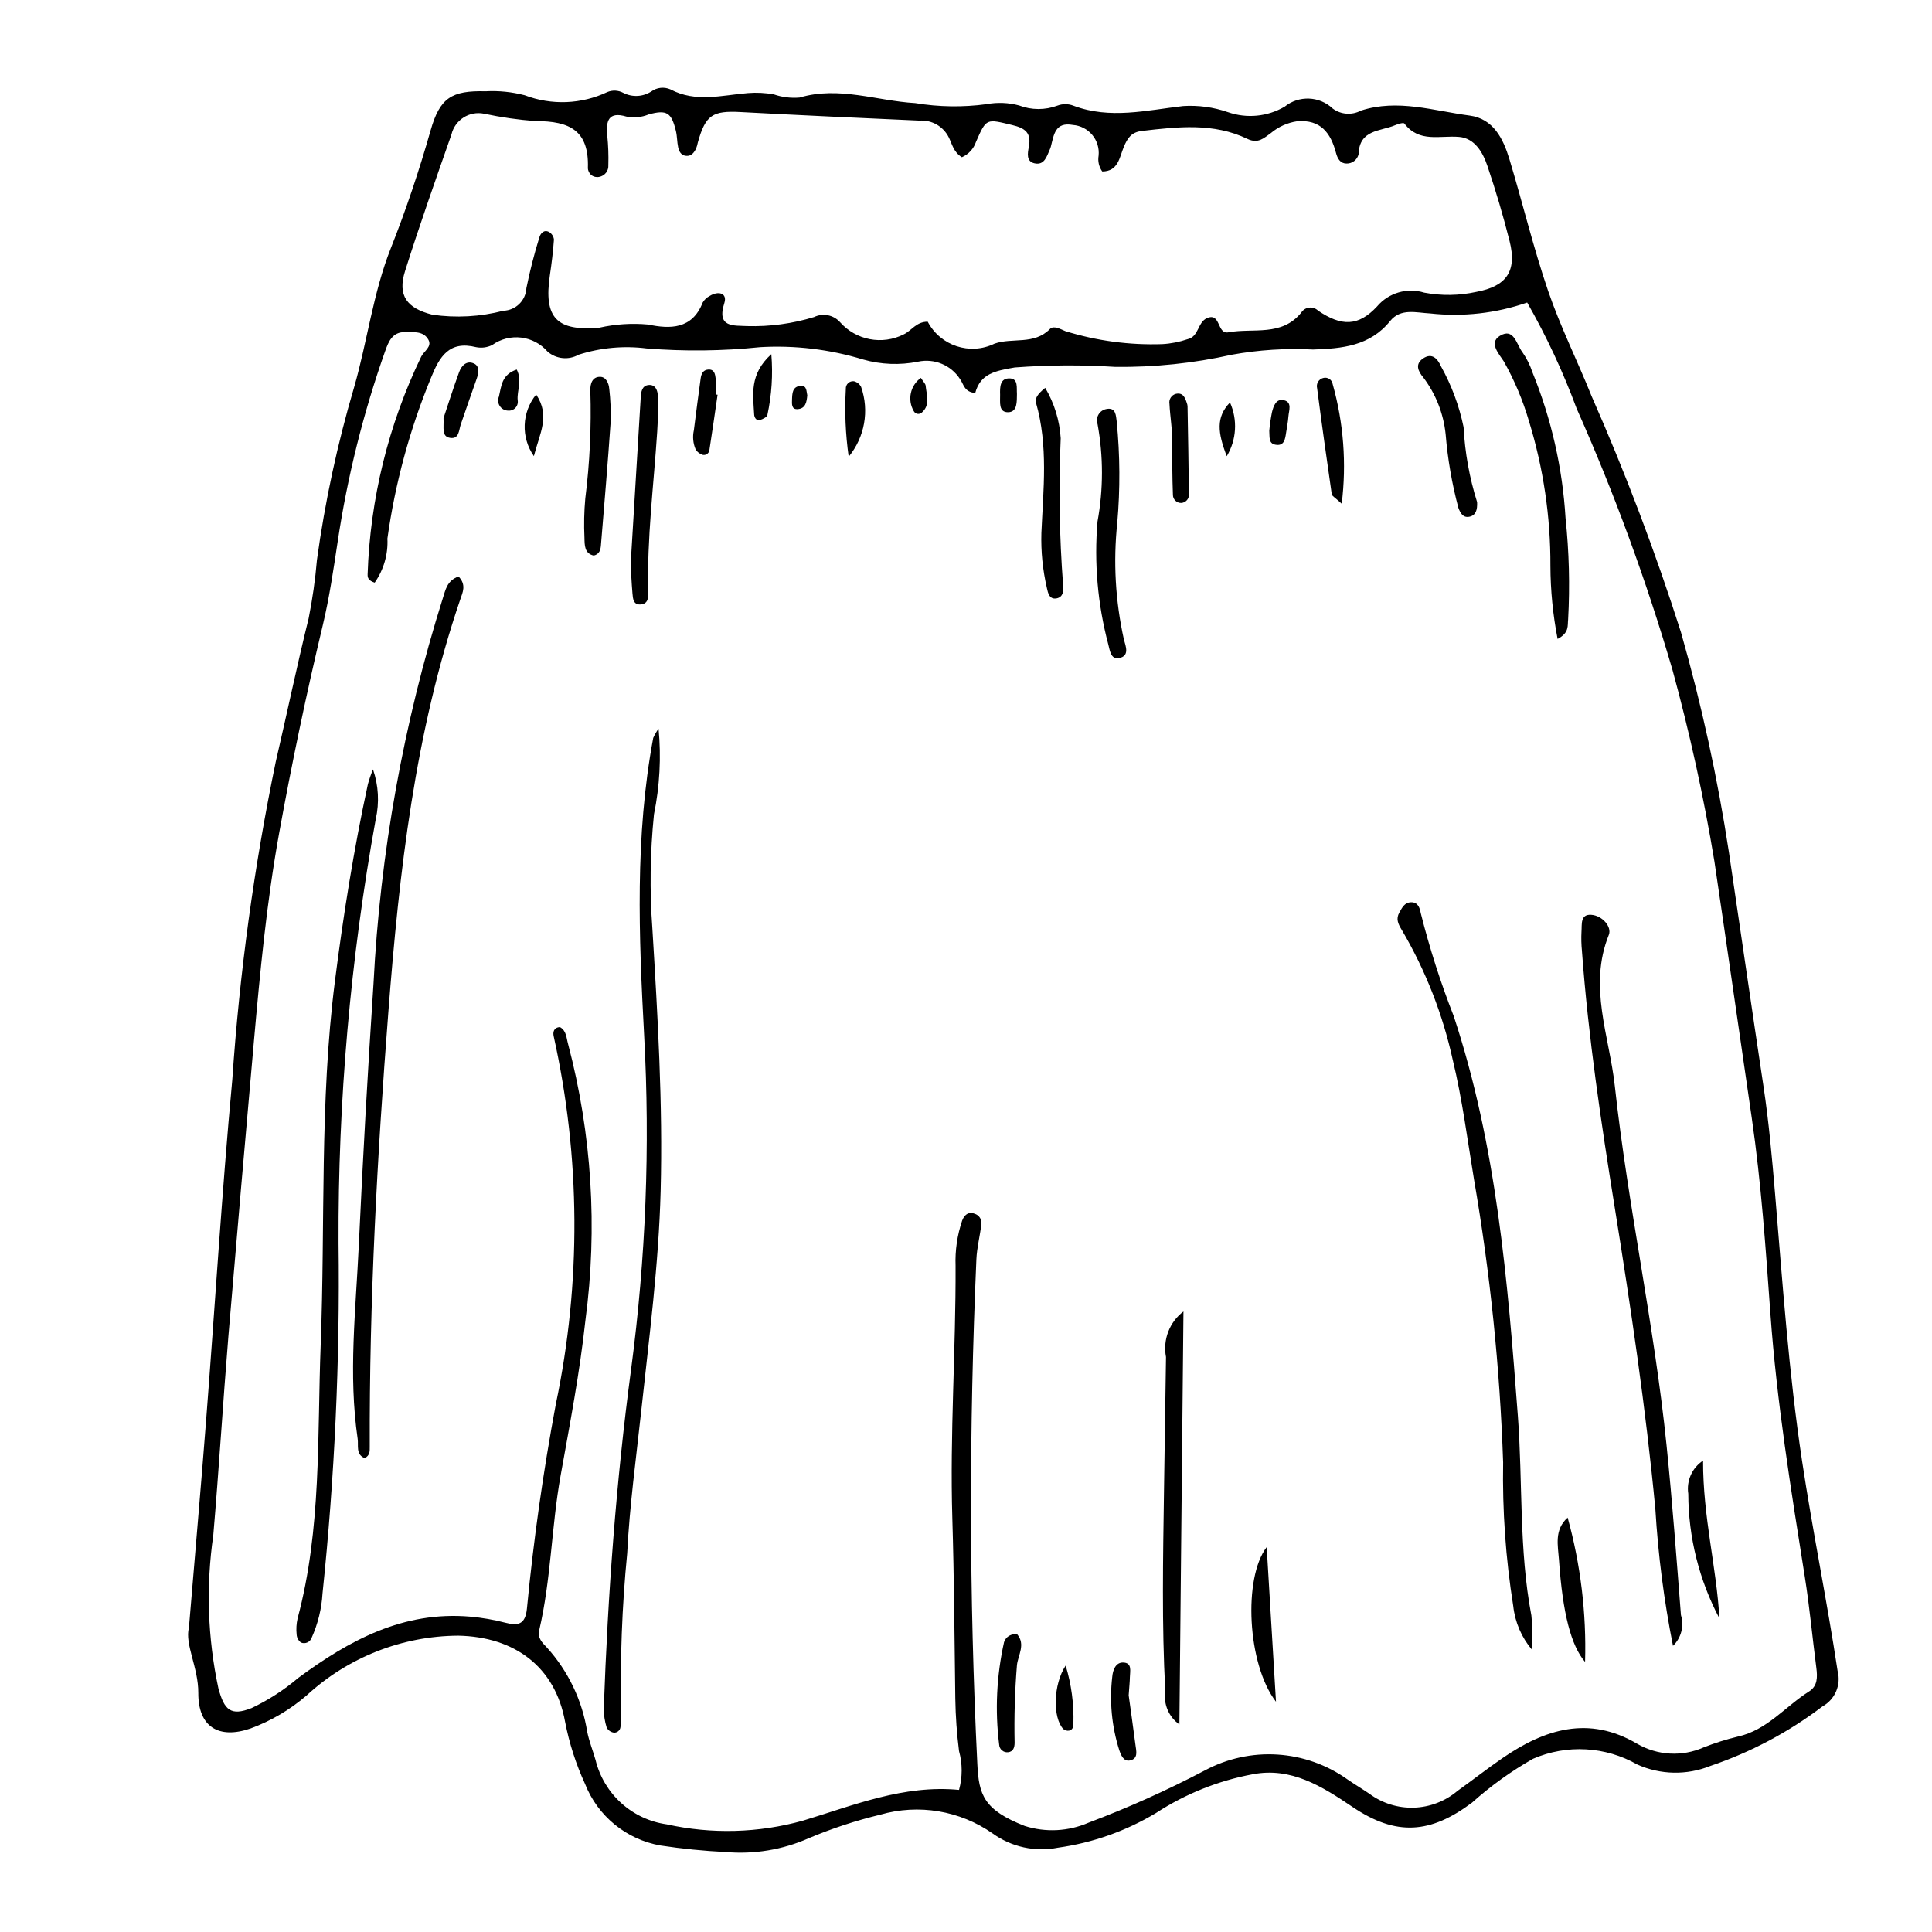 <?xml version="1.0" encoding="UTF-8"?>
<!-- Uploaded to: ICON Repo, www.iconrepo.com, Generator: ICON Repo Mixer Tools -->
<svg fill="#000000" width="800px" height="800px" version="1.1" viewBox="144 144 512 512" xmlns="http://www.w3.org/2000/svg">
 <g>
  <path d="m194.07 575.36c1.664-20.016 3.211-37.574 4.57-55.148 2.328-30.02 4.141-60.086 6.922-90.062 1.918-28.316 5.766-56.469 11.516-84.262 2.949-12.66 5.598-25.395 8.719-38.027 1.02-5.106 1.754-10.27 2.195-15.461 2.133-15.492 5.43-30.805 9.863-45.805 3.508-12.207 5.019-24.949 9.715-36.809 4.055-10.242 7.535-20.637 10.547-31.23 2.453-8.625 5.527-10.598 14.59-10.371 3.477-0.188 6.961 0.168 10.328 1.047 7.117 2.719 15.039 2.414 21.93-0.848 1.363-0.559 2.91-0.48 4.211 0.219 2.371 1.219 5.215 1.074 7.449-0.383 1.457-1.059 3.363-1.266 5.016-0.551 6.742 3.594 13.719 1.539 20.582 0.992h-0.004c2.289-0.184 4.59-0.066 6.848 0.344 2.188 0.754 4.512 1.039 6.82 0.844 10.465-3.098 20.445 0.883 30.645 1.469 6.258 1.039 12.633 1.133 18.914 0.285 2.867-0.535 5.816-0.418 8.633 0.344 3.266 1.246 6.875 1.258 10.152 0.039 1.375-0.516 2.891-0.508 4.258 0.027 9.68 3.648 19.348 1.203 29.004 0.094v-0.004c4.051-0.262 8.109 0.289 11.945 1.625 4.969 1.727 10.445 1.195 14.992-1.453 3.781-3.059 9.246-2.844 12.773 0.504 2.176 1.598 5.074 1.805 7.453 0.531 9.781-3.168 19.281 0.062 28.809 1.312 6.262 0.82 8.891 6.102 10.531 11.516 3.516 11.621 6.344 23.465 10.266 34.941 3.258 9.531 7.809 18.609 11.555 27.98l0.004 0.004c8.988 20.387 16.879 41.238 23.645 62.469 5.477 19.191 9.73 38.711 12.734 58.441 3.055 20.621 6.031 41.266 9.137 61.883 1.422 9.43 2.269 18.961 3.07 28.469 1.996 23.66 3.613 47.383 7.16 70.852 2.809 18.598 6.606 37.051 9.422 55.672l0.004 0.004c0.961 3.672-0.691 7.527-4.012 9.363-8.988 6.832-19.027 12.164-29.723 15.781-6.231 2.504-13.211 2.371-19.344-0.371-8.457-4.832-18.695-5.398-27.633-1.535-5.789 3.285-11.211 7.18-16.168 11.621-10.996 8.242-20.086 8.977-31.68 1.148-8.062-5.445-16.254-10.625-26.445-8.66-9.141 1.703-17.852 5.195-25.641 10.273-7.957 4.781-16.797 7.906-25.992 9.191-6.039 1.195-12.305-0.172-17.301-3.777-8.672-6.074-19.629-7.902-29.805-4.965-6.469 1.562-12.801 3.648-18.934 6.234-6.914 3.059-14.492 4.316-22.023 3.652-5.777-0.281-11.539-0.859-17.258-1.727-9.047-1.59-16.617-7.769-19.988-16.316-2.422-5.266-4.199-10.805-5.297-16.496-2.648-14.598-13.402-22.504-28.328-22.801-14.875 0.094-29.184 5.731-40.125 15.809-4.387 3.797-9.422 6.769-14.867 8.777-8.527 2.945-13.918-0.461-13.875-9.395 0.035-6.715-3.629-12.941-2.484-17.301zm208.37-327.21c-2.949-0.273-3.039-2.34-4.016-3.68-2.383-3.711-6.82-5.555-11.129-4.625-4.824 0.969-9.812 0.773-14.547-0.57-8.824-2.695-18.059-3.805-27.273-3.277-10 1.035-20.074 1.148-30.094 0.344-6.059-0.77-12.211-0.203-18.023 1.652-2.637 1.492-5.918 1.176-8.223-0.789-3.703-4.305-10.082-5.074-14.699-1.77-1.316 0.652-2.812 0.852-4.254 0.566-7.133-1.785-9.688 2.481-11.953 8.098v0.004c-5.633 13.66-9.516 27.98-11.559 42.613 0.211 4.164-0.977 8.277-3.371 11.688-1.625-0.531-1.91-1.281-1.871-2.168h-0.004c0.664-20.016 5.5-39.672 14.195-57.711 0.723-1.477 2.914-2.617 1.938-4.449-1.273-2.394-3.922-2.059-6.234-2.074-3.332-0.023-4.34 2.492-5.219 4.973h-0.004c-5.801 16.395-10.023 33.309-12.602 50.504-1.121 7.445-2.199 14.855-3.949 22.18-4.375 18.305-8.238 36.719-11.59 55.242-3.305 18.293-5.039 36.73-6.68 55.199-2.305 25.973-4.551 51.949-6.742 77.934-1.453 17.613-2.504 35.262-4.016 52.867v0.004c-1.949 13.473-1.492 27.188 1.355 40.5 1.566 5.805 3.273 7.43 8.797 5.254 4.453-2.113 8.613-4.801 12.367-7.996 13.523-9.977 27.828-17.758 45.551-16.238 3.152 0.277 6.277 0.816 9.34 1.613 3.199 0.816 5.289 0.645 5.715-3.781 1.746-18.16 4.301-36.215 7.66-54.164 6.746-32.152 6.555-65.375-0.566-97.449-0.254-1.07-0.031-2.367 1.66-2.457 1.734 0.969 1.688 2.871 2.141 4.445v0.004c6.297 23.887 7.863 48.777 4.602 73.266-1.492 13.805-4.125 27.5-6.582 41.184-2.441 13.594-2.508 27.5-5.672 40.98-0.484 2.059 0.883 3.328 2.019 4.516 5.672 6.262 9.395 14.039 10.715 22.383 0.516 2.539 1.504 4.977 2.215 7.477h-0.004c1.082 4.398 3.457 8.371 6.816 11.406s7.555 4.996 12.039 5.625c11.934 2.641 24.336 2.305 36.113-0.98 13.441-4.055 26.645-9.559 41.352-8.156 0.93-3.367 0.93-6.922 0-10.285-0.586-4.602-0.914-9.23-0.988-13.867-0.223-15.945-0.309-31.895-0.789-47.828-0.676-22.316 0.949-44.59 0.859-66.895-0.152-4.07 0.438-8.129 1.742-11.988 0.512-1.371 1.551-2.488 3.324-1.816 1.156 0.355 1.902 1.477 1.777 2.68-0.355 3.152-1.191 6.269-1.328 9.422-1.945 44.598-1.941 89.195 0.254 133.79 0.398 8.09 1.688 12.094 12.562 16.352 5.562 1.766 11.578 1.449 16.926-0.879 10.547-3.977 20.84-8.602 30.816-13.848 5.891-3.164 12.551-4.621 19.223-4.199 6.676 0.422 13.102 2.699 18.547 6.578 1.906 1.316 3.906 2.5 5.82 3.805 3.41 2.527 7.57 3.828 11.812 3.691 4.242-0.141 8.312-1.711 11.547-4.453 4.012-2.859 7.887-5.914 11.945-8.699 11.184-7.68 22.832-11.355 35.664-3.777v-0.004c5.367 3.117 11.898 3.481 17.574 0.977 2.961-1.172 6.004-2.137 9.102-2.883 7.777-1.715 12.586-7.996 18.887-11.969 2.262-1.426 2.234-3.816 1.918-6.242-1.047-8.035-1.785-16.121-3.055-24.121-3.676-23.156-7.434-46.281-9.117-69.707-1.246-17.34-2.441-34.734-4.945-51.918-3.301-22.633-6.535-45.293-9.887-67.918-2.824-17.129-6.543-34.102-11.133-50.848-6.902-23.609-15.383-46.73-25.379-69.203-3.594-9.715-7.981-19.117-13.113-28.113-8.246 2.863-17.031 3.852-25.707 2.891-3.672-0.18-7.805-1.473-10.609 2.008-5.363 6.66-12.789 7.301-20.418 7.555h-0.004c-7.203-0.371-14.426 0.09-21.527 1.375-10.137 2.266-20.5 3.348-30.887 3.227-8.883-0.566-17.789-0.516-26.66 0.156-5.293 0.906-9.082 1.664-10.469 6.773zm-3.531-62.484c-2.25-1.387-2.602-3.551-3.469-5.258-1.449-2.918-4.512-4.672-7.762-4.449-15.805-0.699-31.605-1.426-47.402-2.269-7.457-0.398-9.297 0.773-11.34 8.039-0.105 0.566-0.266 1.121-0.477 1.656-0.523 1.039-1.207 2-2.559 1.922-1.398-0.078-1.945-1.16-2.188-2.301-0.301-1.41-0.254-2.894-0.59-4.293-1.18-4.871-2.383-5.723-7.223-4.394l-0.004 0.004c-1.863 0.766-3.91 0.961-5.887 0.566-4.801-1.434-5.465 1.188-5.074 5.07v-0.004c0.266 2.586 0.359 5.184 0.281 7.781 0.121 1.52-0.938 2.883-2.438 3.144-0.73 0.156-1.492-0.023-2.07-0.492s-0.914-1.176-0.91-1.918c0.309-9.812-4.711-12.41-13.887-12.383-4.578-0.348-9.125-1.004-13.613-1.957-3.906-0.805-7.746 1.645-8.66 5.523-4.207 12.023-8.461 24.035-12.289 36.18-2.062 6.535 0.523 9.863 7.219 11.559 6.289 0.91 12.695 0.555 18.844-1.043 3.281-0.113 5.93-2.719 6.09-6 0.918-4.539 2.066-9.027 3.438-13.449 0.297-1.035 1.23-2.168 2.59-1.406v-0.004c0.707 0.434 1.18 1.172 1.273 1.996-0.223 3.16-0.613 6.316-1.078 9.453-1.668 11.262 1.77 14.91 13.168 13.887 4.215-0.941 8.555-1.219 12.855-0.824 5.809 1.215 11.695 1.293 14.465-5.812 0.438-0.758 1.09-1.371 1.875-1.766 2.285-1.414 4.719-0.762 3.875 1.879-2.133 6.648 2.574 5.902 6.059 6.113 5.996 0.168 11.977-0.641 17.715-2.394 2.332-1.133 5.137-0.586 6.871 1.344 4.242 4.812 11.203 6.141 16.918 3.234 2.051-0.984 3.312-3.363 6.328-3.344 3.363 6.398 11.195 8.973 17.699 5.816 4.754-1.68 10.48 0.418 14.688-3.887 0.984-1.008 2.746 0.016 4.094 0.574 8.301 2.57 16.977 3.734 25.668 3.438 2.301-0.125 4.574-0.574 6.758-1.324 2.973-0.676 2.602-4.496 5.106-5.566 3.711-1.582 2.582 4.332 5.668 3.762 6.582-1.215 14.133 1.203 19.328-5.246 0.465-0.73 1.238-1.211 2.102-1.309 0.863-0.098 1.723 0.203 2.344 0.812 6.168 4.172 10.645 4.258 15.672-1.164l-0.004-0.004c3.062-3.582 7.961-5 12.461-3.606 4.566 0.863 9.258 0.797 13.797-0.199 7.988-1.48 10.828-5.457 8.828-13.426-1.688-6.719-3.664-13.383-5.883-19.949-1.219-3.606-3.356-7.344-7.504-7.699-5.086-0.438-10.574 1.621-14.516-3.562-0.227-0.301-1.656 0.125-2.422 0.453-3.902 1.664-9.5 1.105-9.699 7.68l0.004 0.004c-0.34 1.492-1.691 2.539-3.223 2.488-1.625-0.02-2.363-1.301-2.766-2.828-1.383-5.266-4.062-8.898-10.277-8.383l-0.004-0.004c-2.578 0.379-5.004 1.473-6.996 3.152-1.789 1.258-3.332 2.902-6.18 1.531-8.988-4.332-18.492-3.215-27.984-2.113-2.824 0.328-3.828 1.934-4.793 4.231-1.152 2.746-1.445 6.488-5.707 6.516h-0.004c-0.871-1.203-1.219-2.711-0.969-4.176 0.207-1.992-0.398-3.981-1.68-5.516-1.281-1.539-3.129-2.492-5.125-2.641-4.754-0.871-5.039 2.641-5.844 5.711-0.074 0.281-0.168 0.555-0.289 0.816-0.812 1.824-1.426 4.211-4.027 3.648-2.269-0.488-1.84-2.719-1.531-4.336 0.715-3.723-0.91-4.992-4.418-5.824-6.812-1.621-6.797-1.902-9.57 4.453l-0.004 0.004c-0.609 1.828-1.973 3.312-3.742 4.082z"/>
  <path d="m265.52 296.77c2.144 2.231 1.082 4.234 0.465 6.055-12.059 35.406-16.18 72.215-19.051 109.2-2.981 38.402-5.074 76.859-4.945 115.4 0.004 1.117 0.07 2.281-1.332 2.984-2.426-0.953-1.613-3.34-1.871-5.102-2.5-17.062-0.496-34.125 0.297-51.172 1.074-23.137 2.371-46.262 3.898-69.379v0.004c1.762-34.73 7.941-69.098 18.387-102.27 0.695-2.098 1.047-4.598 4.152-5.723z"/>
  <path d="m242.85 347.9c1.469 4.246 1.723 8.816 0.727 13.195-6.715 37.074-10.016 74.691-9.855 112.37 0.395 30.996-1.027 61.988-4.25 92.82-0.238 4.059-1.215 8.039-2.883 11.75-0.191 0.551-0.605 0.996-1.137 1.234-0.531 0.238-1.141 0.25-1.68 0.027-0.676-0.492-1.098-1.258-1.152-2.094-0.156-1.438-0.074-2.894 0.25-4.305 6.375-23.797 5.188-48.242 6.117-72.484 1.23-32.113-0.305-64.336 3.766-96.34 2.227-17.527 5-34.969 8.742-52.246 0.371-1.336 0.824-2.648 1.355-3.93z"/>
  <path d="m318.53 337.11c0.715 7.586 0.305 15.238-1.219 22.703-1.027 10.094-1.168 20.262-0.418 30.379 1.402 23.129 2.789 46.242 2.184 69.434-0.504 19.438-3.035 38.684-5.109 57.973-1.363 12.668-3.117 25.328-3.754 38.039-1.383 14.137-1.918 28.348-1.598 42.551 0.047 1.152-0.016 2.309-0.18 3.453-0.07 0.898-0.848 1.578-1.746 1.527-0.812-0.121-1.52-0.617-1.91-1.34-0.52-1.641-0.781-3.352-0.773-5.074 1.078-30.09 3.246-60.066 7.25-89.953 3.898-29.312 5.055-58.93 3.445-88.457-1.402-26.305-2.473-52.652 2.41-78.789h0.004c0.379-0.863 0.855-1.684 1.414-2.445z"/>
  <path d="m550.02 581.23c-2.793-3.285-4.531-7.332-4.996-11.617-2.004-12.59-2.902-25.328-2.68-38.07-0.859-25.168-3.445-50.242-7.731-75.055-1.75-10.543-3.09-21.176-5.606-31.551-2.652-12.121-7.203-23.746-13.488-34.441-1.031-1.672-1.633-2.977-0.668-4.68 0.699-1.234 1.355-2.656 3.066-2.707 1.922-0.055 2.34 1.555 2.602 2.894 2.328 9.262 5.242 18.367 8.727 27.258 11.387 34.414 14.312 70.188 17.004 106 1.324 17.594 0.254 35.344 3.574 52.816h0.004c0.324 3.039 0.387 6.102 0.191 9.152z"/>
  <path d="m587.36 580.17c-2.375-11.953-3.938-24.051-4.672-36.215-2.531-26.793-6.5-53.359-10.762-79.914-3.617-22.547-7.008-45.148-8.691-67.957h0.004c-0.176-1.727-0.219-3.465-0.129-5.203 0.148-1.863-0.383-4.676 2.625-4.445 2.922 0.223 5.469 3.195 4.617 5.316-5.496 13.66 0.145 26.828 1.586 40.008 3.488 31.898 10.457 63.332 13.719 95.281 1.527 14.961 2.648 29.969 3.809 44.965v0.004c0.891 2.898 0.078 6.055-2.106 8.16z"/>
  <path d="m456.55 601c-2.816-1.988-4.266-5.394-3.738-8.801-0.949-17.656-0.598-35.324-0.344-52.992 0.168-11.867 0.348-23.73 0.535-35.598h-0.004c-0.871-4.574 0.922-9.242 4.629-12.059-0.363 36.898-0.715 72.527-1.078 109.45z"/>
  <path d="m556.78 313.32c-1.242-6.375-1.883-12.855-1.906-19.355 0.051-13.004-1.863-25.938-5.688-38.367-1.605-5.504-3.84-10.809-6.656-15.809-1.164-1.852-4.098-4.922-1.062-6.781 3.738-2.293 4.418 2.293 5.965 4.301h0.004c1.148 1.652 2.051 3.465 2.684 5.375 5.008 12.32 7.973 25.379 8.766 38.656 0.941 8.898 1.172 17.863 0.684 26.801-0.195 1.613 0.383 3.527-2.789 5.18z"/>
  <path d="m440.09 282.53c-1.098 10.344-0.504 20.793 1.758 30.945 0.48 1.797 1.594 4.379-1.328 4.934-2.172 0.41-2.414-2.133-2.812-3.637-2.82-10.613-3.785-21.637-2.856-32.578 1.562-8.52 1.566-17.254 0.016-25.777-0.297-0.844-0.207-1.773 0.238-2.547 0.449-0.773 1.211-1.309 2.09-1.473 2.574-0.508 2.527 1.793 2.75 3.359l-0.004 0.004c0.879 8.898 0.926 17.859 0.148 26.77z"/>
  <path d="m311.13 293.54c0.93-15.383 1.801-29.812 2.672-44.242 0.09-1.496 0.34-3.117 2.102-3.269 1.816-0.156 2.394 1.473 2.43 2.91 0.078 3.176 0.035 6.363-0.172 9.531-0.922 14.129-2.734 28.211-2.375 42.414 0.039 1.492-0.02 3.082-1.906 3.285-2.062 0.223-2.152-1.531-2.273-2.922-0.25-2.875-0.363-5.769-0.477-7.707z"/>
  <path d="m420.99 246.79c2.406 4.059 3.812 8.633 4.109 13.344-0.57 12.988-0.355 26 0.637 38.961 0.188 1.441 0.02 3.152-1.734 3.481-1.898 0.355-2.281-1.43-2.57-2.758h0.004c-1.113-4.785-1.602-9.699-1.457-14.613 0.508-11.516 1.836-23.074-1.426-34.449-0.316-1.102 0.297-2.254 2.438-3.965z"/>
  <path d="m301.36 291.23c-2.504-0.547-2.426-2.793-2.473-4.746v0.004c-0.164-3.469-0.094-6.945 0.223-10.402 1.188-9.465 1.637-19.004 1.336-28.539-0.07-1.781 0.488-3.734 2.629-3.684 1.516 0.035 2.273 1.68 2.383 3.203l0.004-0.004c0.328 2.875 0.453 5.769 0.375 8.664-0.75 10.957-1.691 21.898-2.59 32.844-0.094 1.141-0.375 2.277-1.887 2.66z"/>
  <path d="m535.45 277.07c0.09 2.051-0.34 3.469-1.98 3.848-1.75 0.402-2.477-0.973-2.992-2.359-1.703-6.394-2.832-12.926-3.371-19.516-0.566-5.434-2.598-10.605-5.883-14.969-1.488-1.75-2.277-3.637-0.027-5.121 2.316-1.531 3.801 0.125 4.676 2.125v-0.004c2.805 5.035 4.824 10.465 5.992 16.109 0.352 6.754 1.555 13.434 3.586 19.887z"/>
  <path d="m482.15 594.98c-7.637-9.918-8.719-32.84-2.465-40.984z"/>
  <path d="m559.44 546.18c3.441 12.449 5 25.34 4.621 38.25-3.691-4.293-5.938-12.797-6.918-27.059-0.258-3.789-1.324-7.918 2.297-11.191z"/>
  <path d="m599.66 572.89c-5.379-10.18-8.211-21.512-8.25-33.027-0.523-3.441 1.008-6.879 3.922-8.785-0.039 15.004 3.57 28.203 4.328 41.812z"/>
  <path d="m499.57 277.49c-1.863-1.723-2.574-2.059-2.637-2.488-1.352-9.363-2.668-18.73-3.883-28.113-0.301-1.184 0.398-2.391 1.578-2.711 0.555-0.164 1.156-0.082 1.645 0.23 0.492 0.309 0.82 0.82 0.902 1.395 2.894 10.297 3.707 21.07 2.394 31.688z"/>
  <path d="m413.6 577.15c2.203 2.668 0.211 5.438-0.098 8.098-0.559 6.859-0.766 13.742-0.621 20.625-0.016 1.16-0.312 2.336-1.746 2.492-0.578 0.062-1.152-0.113-1.594-0.488-0.445-0.371-0.715-0.91-0.75-1.488-1.137-9.078-0.699-18.285 1.293-27.215 0.484-1.473 1.996-2.344 3.516-2.023z"/>
  <path d="m454.61 261.36c0.133-3.457-0.531-6.883-0.688-10.324-0.211-1.188 0.516-2.34 1.68-2.656 1.875-0.426 2.445 0.969 2.906 2.383h-0.004c0.109 0.27 0.18 0.551 0.207 0.84 0.137 7.773 0.281 15.543 0.363 23.316 0.055 0.582-0.129 1.16-0.504 1.602-0.379 0.445-0.918 0.723-1.5 0.766-0.586 0.023-1.16-0.195-1.582-0.605-0.422-0.406-0.66-0.973-0.652-1.562-0.18-4.582-0.168-9.168-0.227-13.758z"/>
  <path d="m443.11 593.28c0.48 3.477 1.172 8.281 1.793 13.094 0.211 1.641 0.836 3.758-1.539 4.18-1.602 0.285-2.289-1.418-2.75-2.75-1.996-6.297-2.629-12.945-1.848-19.5 0.152-1.652 0.848-3.727 2.816-3.715 2.523 0.02 1.879 2.281 1.848 3.891-0.016 1.145-0.145 2.285-0.32 4.801z"/>
  <path d="m334.17 248.6c-0.711 4.848-1.395 9.699-2.152 14.539-0.016 0.43-0.219 0.828-0.551 1.102-0.332 0.27-0.766 0.383-1.188 0.312-0.797-0.223-1.48-0.734-1.914-1.434-0.695-1.602-0.867-3.387-0.484-5.094 0.59-4.578 1.152-9.164 1.801-13.734 0.16-1.125 0.578-2.266 2.016-2.356 1.613-0.102 1.812 1.219 1.949 2.293v0.004c0.113 1.441 0.145 2.883 0.098 4.328z"/>
  <path d="m261.54 254.81c1.172-3.5 2.555-7.891 4.137-12.203 0.625-1.703 2.008-3.191 3.973-2.25 1.461 0.699 1.215 2.445 0.727 3.867-1.414 4.094-2.894 8.16-4.269 12.266-0.527 1.57-0.422 3.902-2.785 3.559-2.367-0.348-1.652-2.613-1.781-5.238z"/>
  <path d="m368.91 265.03c-0.844-5.945-1.098-11.957-0.758-17.953-0.039-0.578 0.18-1.141 0.605-1.539 0.422-0.395 1-0.578 1.57-0.496 0.805 0.207 1.484 0.746 1.871 1.484 2.219 6.316 0.969 13.336-3.289 18.504z"/>
  <path d="m426.41 585.39c1.516 4.977 2.211 10.168 2.055 15.371 0.031 0.828-0.211 1.723-1.199 1.883-0.531 0.07-1.07-0.09-1.484-0.438-2.836-3.023-2.691-11.773 0.629-16.816z"/>
  <path d="m348.41 237.86c0.453 5.394 0.102 10.828-1.043 16.117-0.027 0.484-1.168 1.086-1.895 1.309-1.109 0.34-1.578-0.742-1.613-1.453-0.27-5.188-1.344-10.637 4.551-15.973z"/>
  <path d="m286.09 248.55c3.762 5.664 0.996 10.098-0.609 16.324-3.469-4.965-3.219-11.629 0.609-16.324z"/>
  <path d="m480.37 258.16c0.148-1.641 0.387-3.273 0.711-4.891 0.402-1.633 1.078-3.707 3.172-3.207 2.266 0.543 1.301 2.746 1.188 4.328-0.102 1.418-0.387 2.824-0.602 4.234-0.262 1.703-0.461 3.672-2.867 3.223-1.855-0.34-1.473-2.125-1.602-3.688z"/>
  <path d="m280.94 241.93c1.523 3.016 0.023 5.559 0.246 8.098 0.141 0.727-0.066 1.477-0.566 2.027-0.496 0.551-1.223 0.832-1.961 0.766-0.891-0.012-1.719-0.469-2.207-1.211-0.492-0.746-0.578-1.688-0.234-2.512 0.652-2.688 0.668-5.828 4.723-7.168z"/>
  <path d="m413.5 248.4c-0.039 1.992 0.152 4.742-2.254 4.844-2.738 0.113-2.152-2.801-2.207-4.629-0.059-1.934-0.09-4.523 2.684-4.328 2.152 0.152 1.652 2.508 1.777 4.113z"/>
  <path d="m469.96 250.66c2.059 4.598 1.738 9.914-0.855 14.234-2.394-6.195-2.918-10.332 0.855-14.234z"/>
  <path d="m388.04 244.14c0.711 1.121 1.219 1.566 1.266 2.055 0.227 2.449 1.297 5.098-0.996 7.125-0.316 0.293-0.746 0.426-1.172 0.352-0.422-0.07-0.789-0.34-0.984-0.719-1.742-2.984-0.922-6.801 1.887-8.812z"/>
  <path d="m357.94 248.75c-0.16 1.738-0.418 3.57-2.617 3.68-1.578 0.078-1.469-1.395-1.43-2.473 0.062-1.684 0.051-3.621 2.418-3.688 1.551-0.047 1.371 1.438 1.629 2.481z"/>
 </g>
</svg>